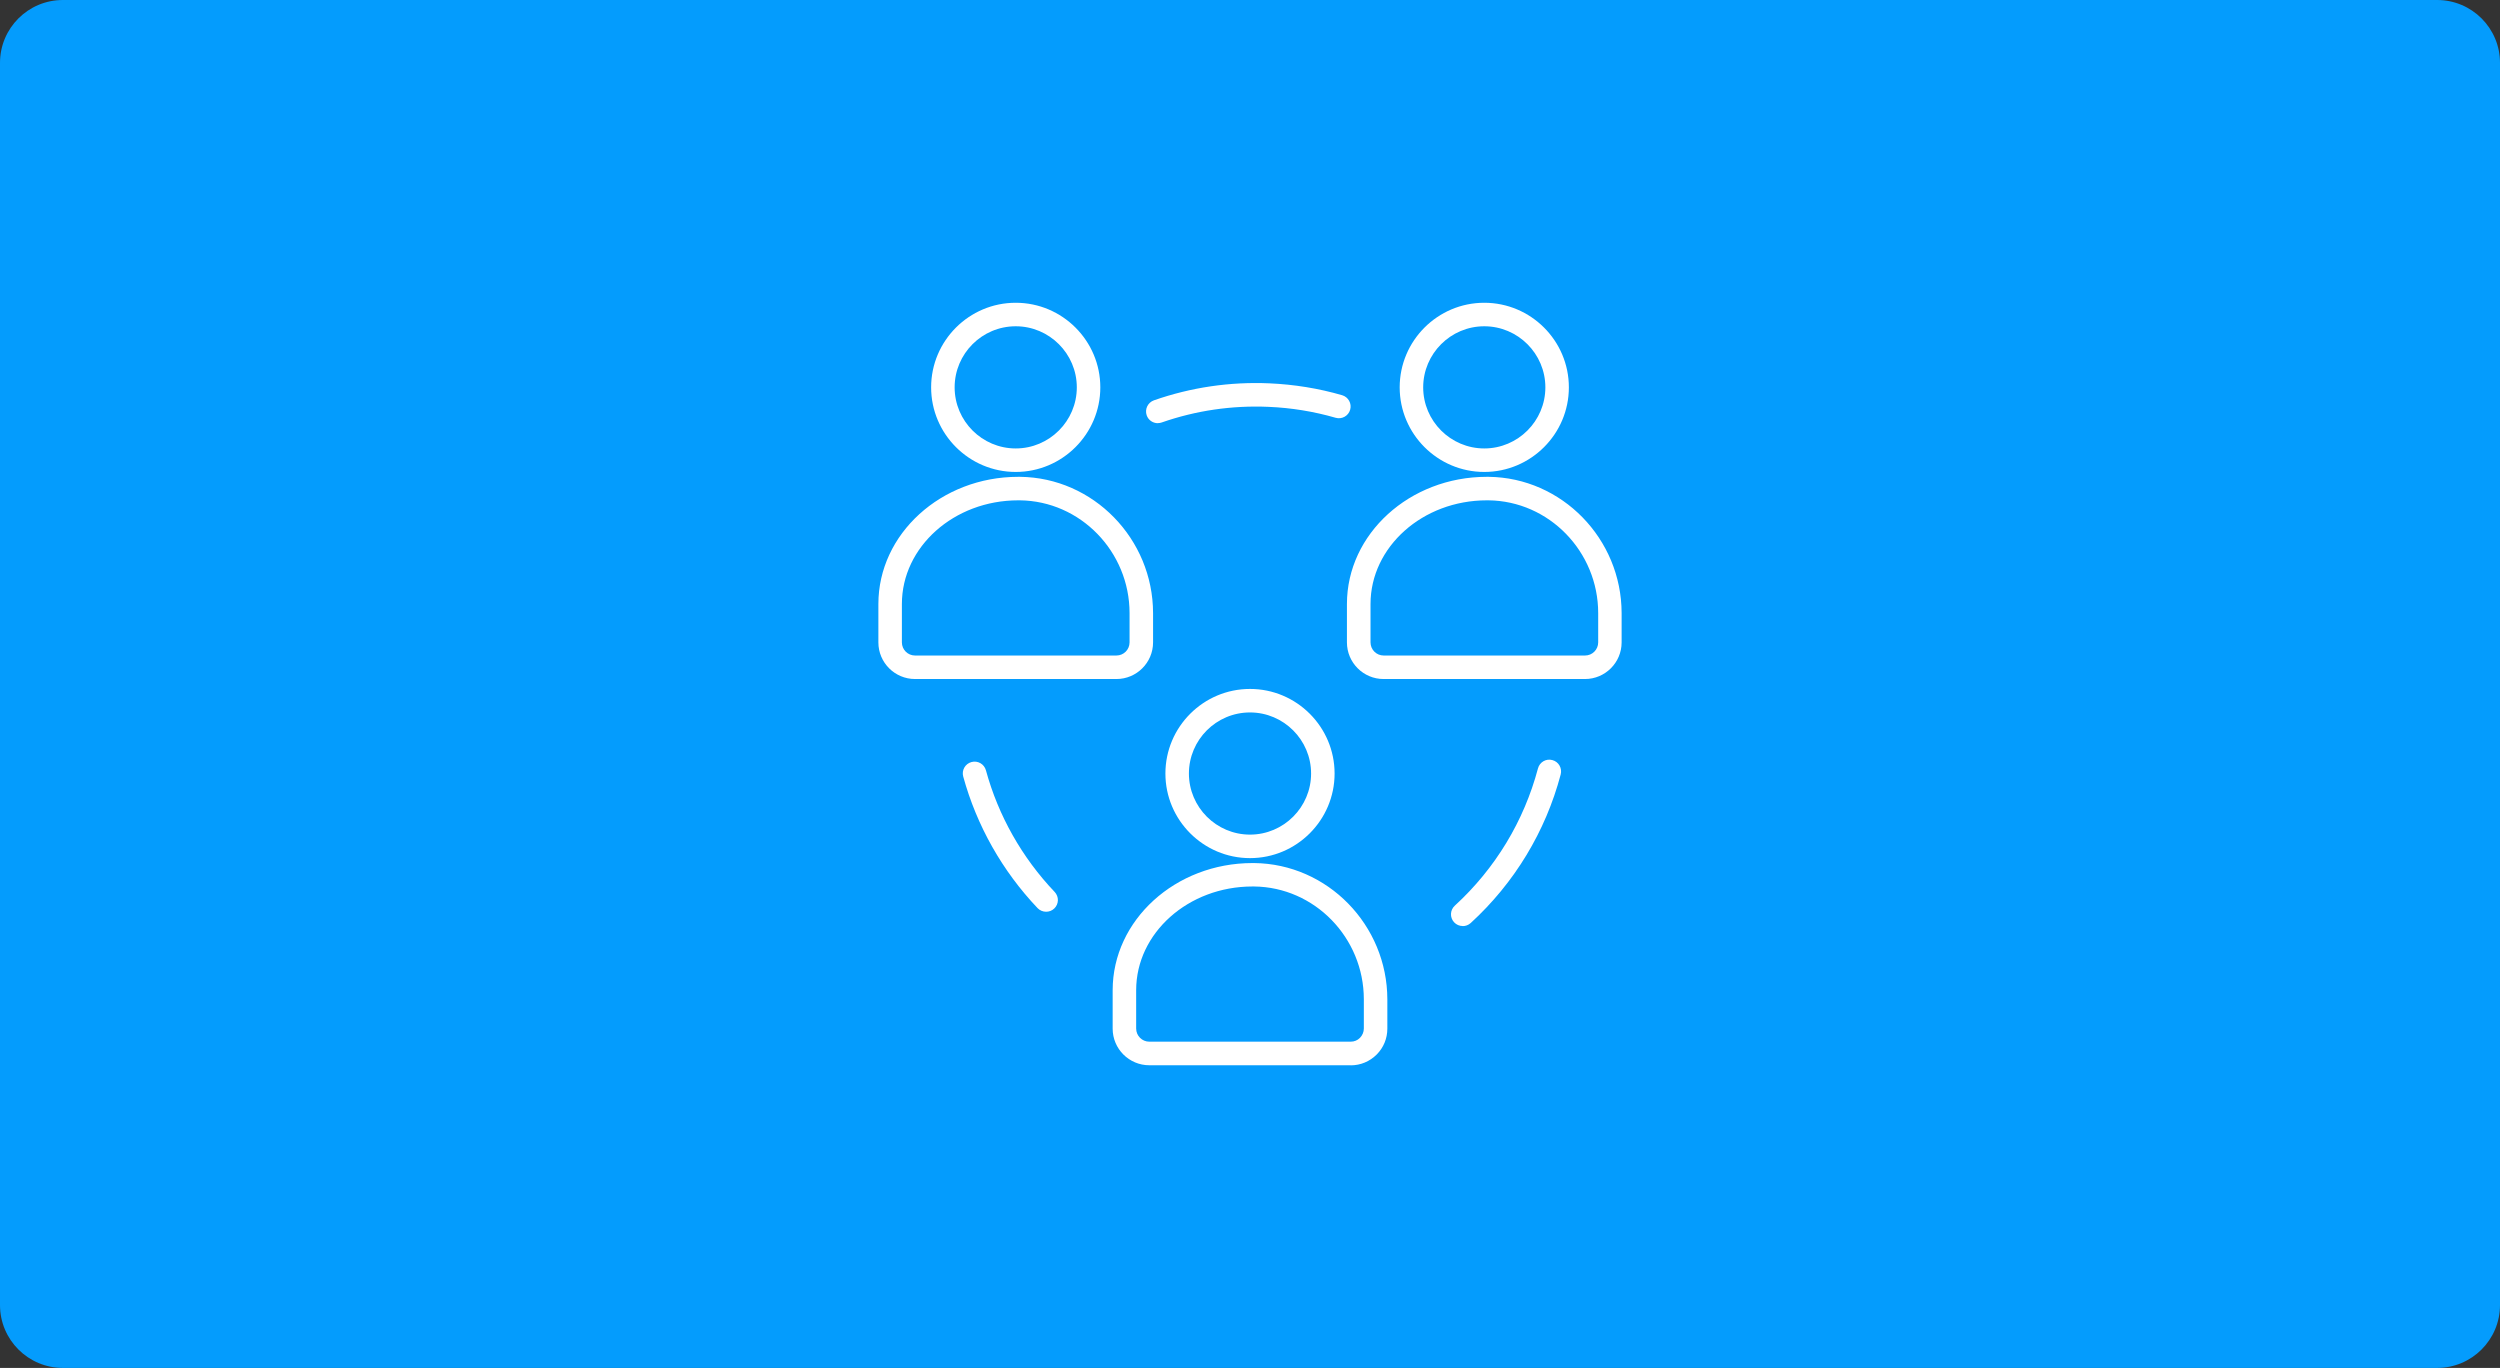 <svg width="318" height="174" viewBox="0 0 318 174" fill="none" xmlns="http://www.w3.org/2000/svg">
<rect x="0" y="0" width="318" height="174" fill="#333333" stroke="none"/>
<g clip-path="url(#clip0_3881_540)">
<path d="M310 0H8C3.582 0 0 3.582 0 8V166C0 170.418 3.582 174 8 174H310C314.418 174 318 170.418 318 166V8C318 3.582 314.418 0 310 0Z" fill="#049CFD"/>
<path d="M129.2 60.032C123.27 60.032 118.44 55.202 118.44 49.272C118.44 43.342 123.27 38.512 129.2 38.512C135.13 38.512 139.96 43.342 139.96 49.272C139.96 55.202 135.13 60.032 129.2 60.032ZM129.2 41.502C124.91 41.502 121.43 44.992 121.43 49.272C121.43 53.552 124.92 57.042 129.2 57.042C133.48 57.042 136.97 53.552 136.97 49.272C136.97 44.992 133.48 41.502 129.2 41.502Z" fill="white"/>
<path d="M142.01 86.372H116.39C113.82 86.372 111.73 84.282 111.73 81.712V76.832C111.73 67.912 119.71 60.652 129.51 60.652H129.75C139.07 60.752 146.66 68.532 146.67 77.992V81.712C146.67 84.282 144.58 86.372 142.01 86.372ZM129.51 63.642C121.35 63.642 114.72 69.562 114.72 76.832V81.712C114.72 82.632 115.47 83.382 116.39 83.382H142.01C142.93 83.382 143.68 82.632 143.68 81.712V77.992C143.68 70.162 137.42 63.722 129.72 63.642H129.51Z" fill="white"/>
<path d="M188.8 60.032C182.87 60.032 178.04 55.202 178.04 49.272C178.04 43.342 182.87 38.512 188.8 38.512C194.73 38.512 199.56 43.342 199.56 49.272C199.56 55.202 194.73 60.032 188.8 60.032ZM188.8 41.502C184.52 41.502 181.03 44.992 181.03 49.272C181.03 53.552 184.52 57.042 188.8 57.042C193.08 57.042 196.57 53.552 196.57 49.272C196.57 44.992 193.08 41.502 188.8 41.502Z" fill="white"/>
<path d="M201.61 86.372H175.99C173.42 86.372 171.33 84.282 171.33 81.712V76.832C171.33 67.912 179.31 60.652 189.11 60.652H189.35C198.67 60.752 206.26 68.532 206.27 77.992V81.712C206.27 84.282 204.18 86.372 201.61 86.372ZM189.12 63.642C180.96 63.642 174.33 69.562 174.33 76.832V81.712C174.33 82.632 175.08 83.382 176 83.382H201.62C202.54 83.382 203.29 82.632 203.29 81.712V77.992C203.29 70.162 197.03 63.722 189.33 63.642H189.12Z" fill="white"/>
<path d="M159 109.153C153.07 109.153 148.24 104.323 148.24 98.393C148.24 92.463 153.07 87.633 159 87.633C164.93 87.633 169.76 92.463 169.76 98.393C169.76 104.323 164.93 109.153 159 109.153ZM159 90.623C154.71 90.623 151.23 94.113 151.23 98.393C151.23 102.673 154.72 106.163 159 106.163C163.28 106.163 166.77 102.673 166.77 98.393C166.77 94.113 163.28 90.623 159 90.623Z" fill="white"/>
<path d="M171.81 135.501H146.19C143.62 135.501 141.53 133.411 141.53 130.841V125.961C141.53 117.041 149.51 109.781 159.31 109.781H159.53C168.87 109.881 176.46 117.661 176.47 127.121V130.841C176.47 132.091 175.99 133.261 175.11 134.141C174.23 135.021 173.06 135.511 171.81 135.511V135.501ZM159.31 112.761C151.15 112.761 144.52 118.681 144.52 125.951V130.831C144.52 131.751 145.27 132.501 146.19 132.501H171.81C172.26 132.501 172.68 132.331 172.99 132.011C173.3 131.691 173.48 131.271 173.48 130.831V127.111C173.48 119.281 167.22 112.841 159.52 112.761H159.31Z" fill="white"/>
<path d="M133.06 115.973C132.66 115.973 132.27 115.813 131.98 115.513C127.5 110.803 124.23 105.013 122.52 98.773C122.3 97.973 122.77 97.153 123.57 96.933C124.37 96.713 125.19 97.183 125.41 97.983C126.98 103.743 130 109.093 134.15 113.453C134.72 114.053 134.7 114.993 134.1 115.563C133.81 115.843 133.44 115.973 133.07 115.973H133.06Z" fill="white"/>
<path d="M186.06 117.792C185.66 117.792 185.25 117.632 184.96 117.312C184.4 116.702 184.44 115.762 185.05 115.202C190.2 110.482 193.85 104.442 195.63 97.742C195.84 96.942 196.66 96.462 197.46 96.682C198.26 96.892 198.73 97.712 198.52 98.512C196.6 105.772 192.64 112.312 187.07 117.412C186.78 117.672 186.42 117.802 186.06 117.802V117.792Z" fill="white"/>
<path d="M147.27 53.831C146.65 53.831 146.07 53.441 145.86 52.831C145.59 52.051 146 51.201 146.78 50.921C151.5 49.271 156.45 48.541 161.48 48.761C164.62 48.901 167.73 49.401 170.72 50.271C171.51 50.501 171.97 51.331 171.74 52.121C171.51 52.911 170.69 53.371 169.89 53.141C167.13 52.341 164.25 51.871 161.35 51.751C156.69 51.551 152.12 52.221 147.76 53.741C147.6 53.801 147.43 53.821 147.27 53.821V53.831Z" fill="white"/>
</g>
<defs>
<clipPath id="clip0_3881_540">
<rect width="318" height="174" fill="white"/>
</clipPath>
</defs>
</svg>
